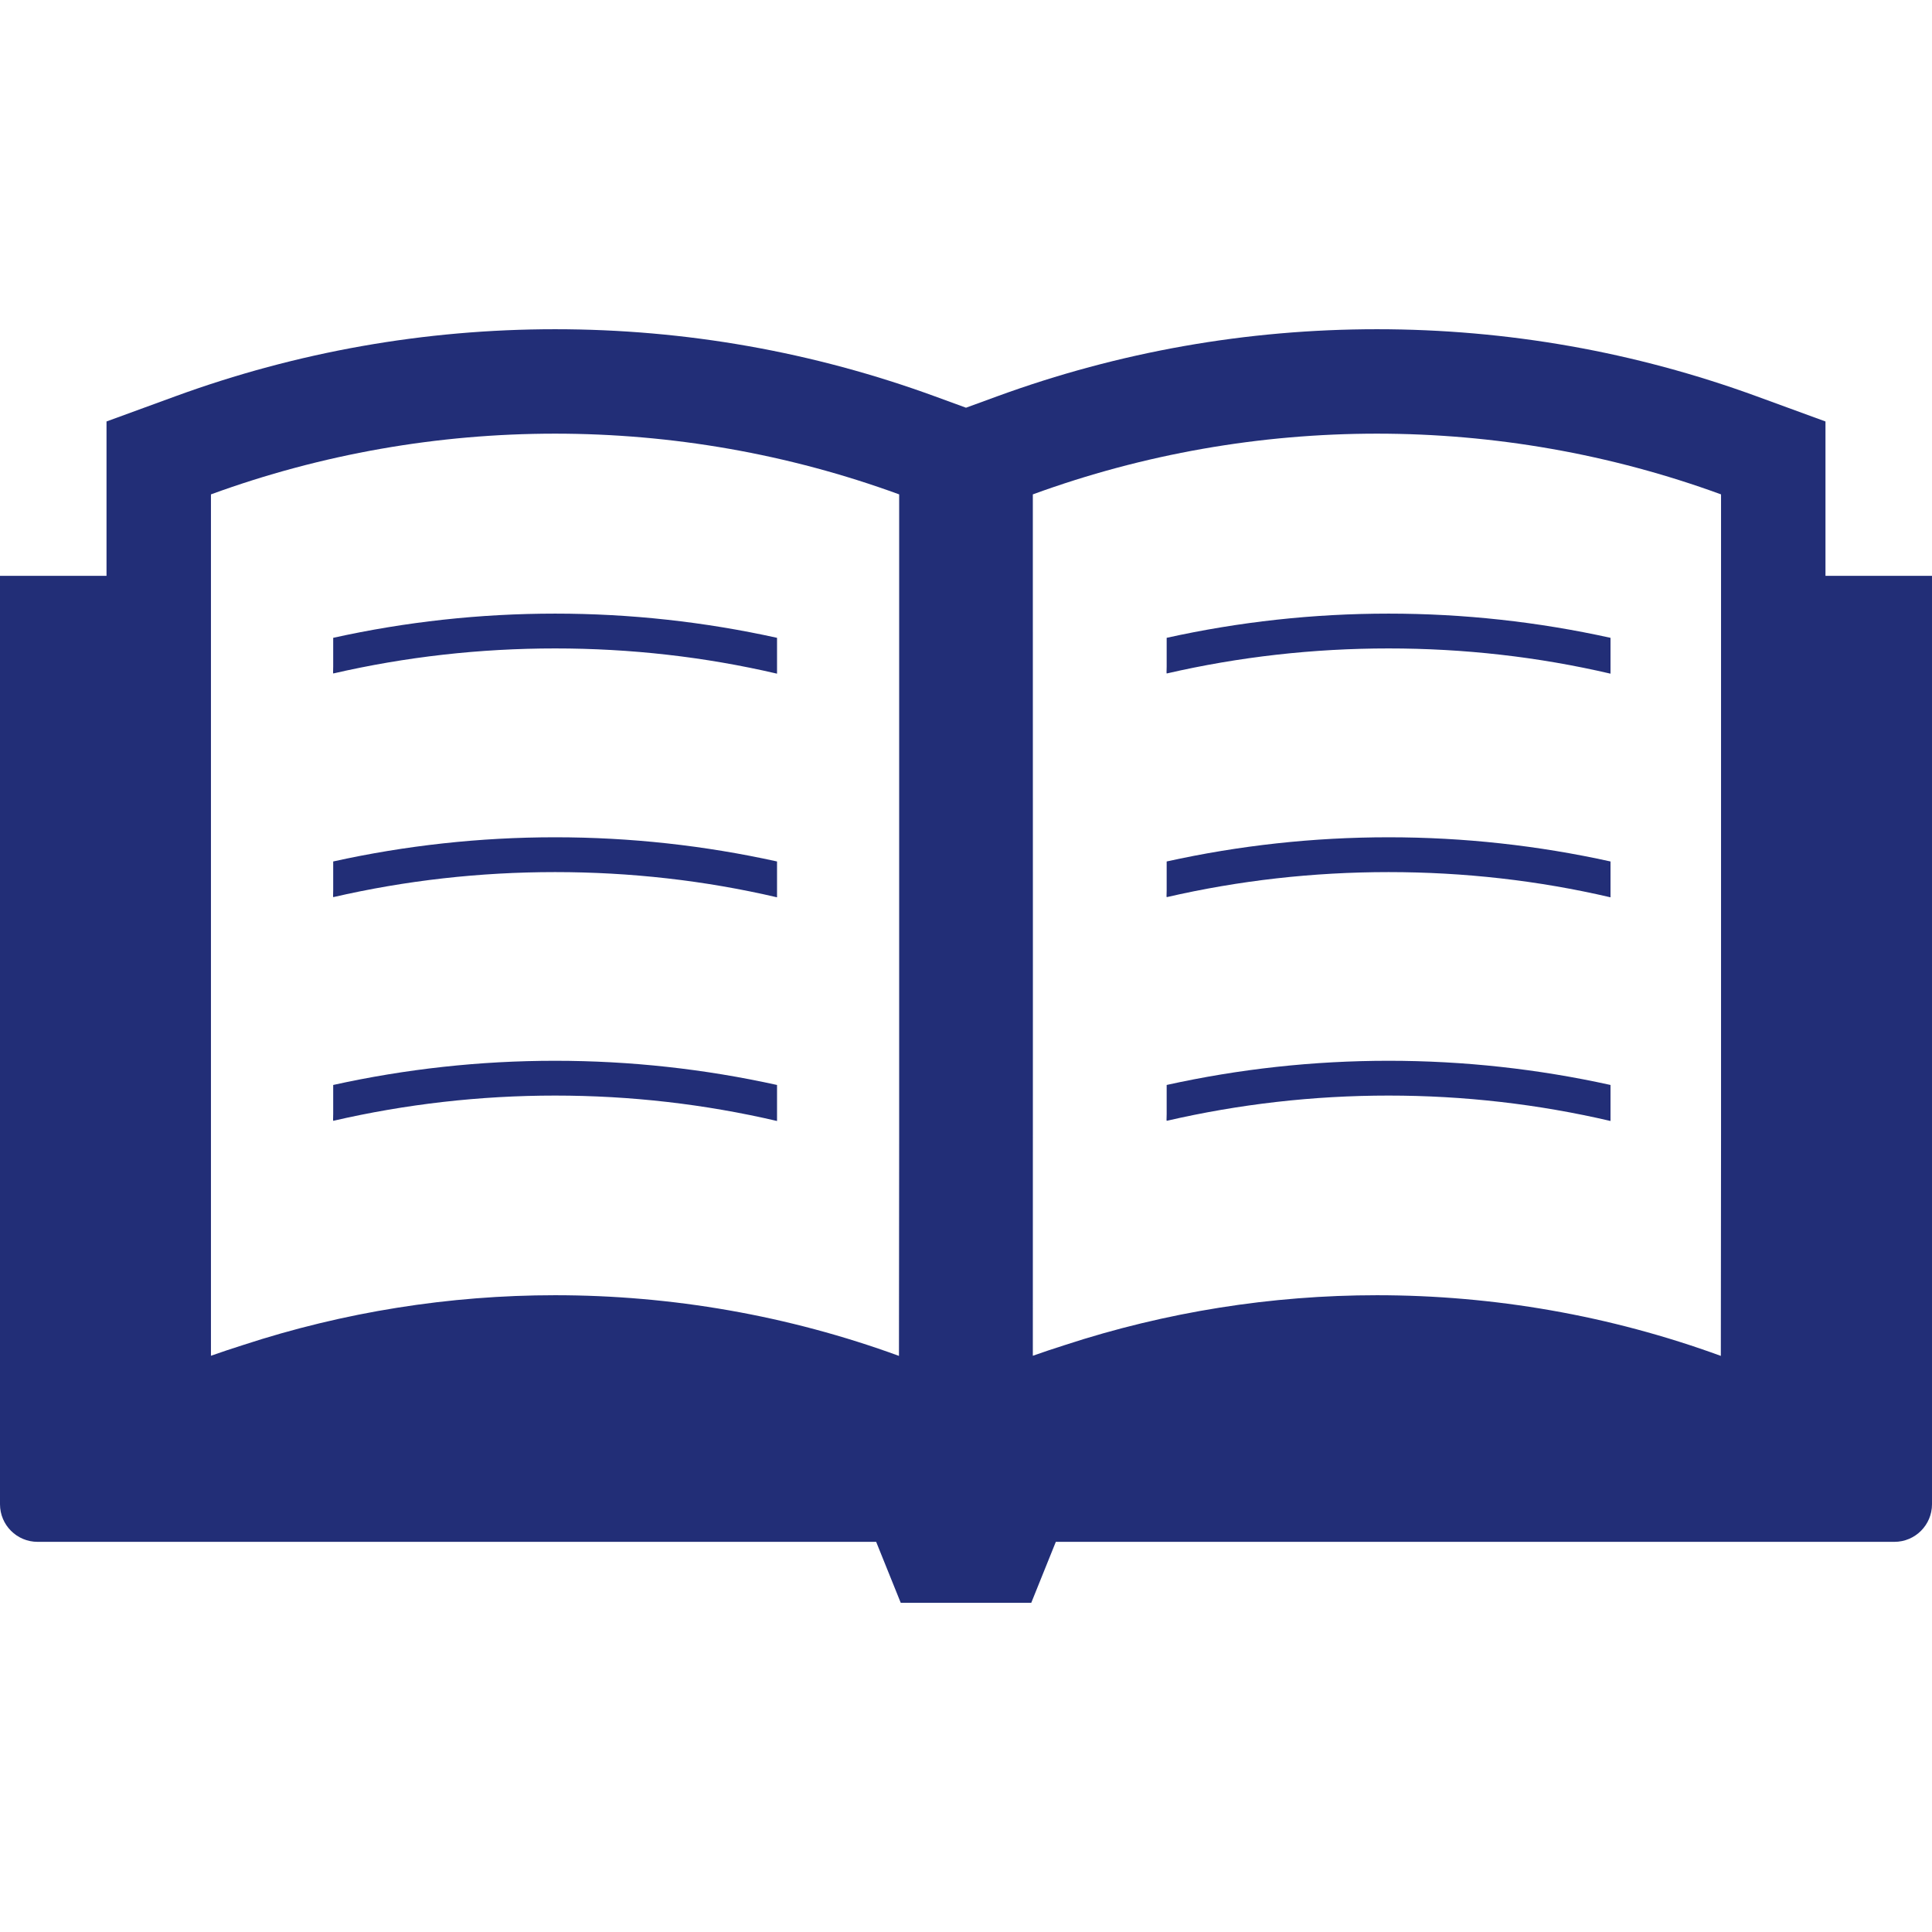<!--?xml version="1.0" encoding="utf-8"?-->
<!-- Generator: Adobe Illustrator 18.1.1, SVG Export Plug-In . SVG Version: 6.00 Build 0)  -->

<svg version="1.1" id="_x31_0" xmlns="http://www.w3.org/2000/svg" xmlns:xlink="http://www.w3.org/1999/xlink" x="0px" y="0px" viewBox="0 0 512 512" style="width: 256px; height: 256px; opacity: 1;" xml:space="preserve">
<style type="text/css">
	.st0{fill:#374149;}
</style>
<g>
	<path class="st0" d="M483.77,152.607v-40.914l-18.172-6.645c-32.289-11.805-66.145-17.801-100.695-17.801
		c-34.547,0-68.406,5.996-100.691,17.801l-8.211,3l-8.211-3C215.5,93.244,181.645,87.248,147.094,87.248
		c-34.546,0-68.402,5.996-100.691,17.801l-18.176,6.645v40.914H0v246.035c0,5.5,4.461,9.961,9.961,9.961h222.23l6.512,16.149h34.594
		l6.508-16.149h222.234c5.5,0,9.961-4.461,9.961-9.961V152.607H483.77z M273.711,359.291c0-68.894,0.046-137.79,0-206.684v-21.59
		c29.382-10.742,60.289-16.094,91.191-16.094c30.906,0,61.809,5.351,91.191,16.094v21.59v148.211l-0.054,58.508
		c-29.367-10.734-60.25-16.078-91.137-16.078c-27.946,0-55.879,4.418-82.699,13.203
		C279.363,357.362,276.527,358.283,273.711,359.291z M238.289,152.607v148.73l-0.054,57.989
		c-29.367-10.734-60.254-16.078-91.141-16.078c-27.953,0-55.898,4.422-82.73,13.215c-2.828,0.906-5.652,1.824-8.461,2.828V152.607
		v-21.59c29.382-10.742,60.289-16.094,91.191-16.094c30.906,0,61.809,5.351,91.195,16.094V152.607z" style="fill: rgb(34, 46, 119);"></path>
	<path class="st0" d="M88.301,176.627l-0.035,1.699c0.008-0.004,0.023-0.004,0.035-0.008v0.164
		c19.187-4.426,38.882-6.641,58.809-6.641c19.973,0,39.625,2.215,58.812,6.688v-9.5c-19.234-4.246-38.882-6.414-58.812-6.414
		c-19.926,0-39.622,2.168-58.809,6.414V176.627z" style="fill: rgb(34, 46, 119);"></path>
	<path class="st0" d="M88.301,228.298v7.602l-0.035,1.699c0.008-0.003,0.023-0.003,0.035-0.007v0.164
		c19.187-4.43,38.882-6.641,58.809-6.641c19.973,0,39.625,2.211,58.812,6.683v-9.5c-19.234-4.242-38.882-6.41-58.812-6.41
		C127.183,221.889,107.488,224.057,88.301,228.298z" style="fill: rgb(34, 46, 119);"></path>
	<path class="st0" d="M88.301,287.526v7.64l-0.035,1.703c0.008,0,0.023-0.004,0.035-0.004v0.165
		c19.187-4.43,38.882-6.692,58.809-6.692c19.973,0,39.625,2.262,58.812,6.734v-9.546c-19.234-4.242-38.882-6.41-58.812-6.41
		C127.183,281.115,107.488,283.283,88.301,287.526z" style="fill: rgb(34, 46, 119);"></path>
	<path class="st0" d="M309.18,178.318v0.164c19.187-4.426,38.882-6.641,58.808-6.641c19.973,0,39.622,2.215,58.813,6.688v-9.5
		c-19.234-4.246-38.886-6.414-58.813-6.414c-19.926,0-39.621,2.168-58.808,6.414v7.621l-0.039,1.676
		C309.156,178.322,309.164,178.322,309.18,178.318z" style="fill: rgb(34, 46, 119);"></path>
	<path class="st0" d="M309.18,237.756c19.187-4.43,38.882-6.641,58.808-6.641c19.973,0,39.622,2.211,58.813,6.683v-9.5
		c-19.234-4.242-38.886-6.41-58.813-6.41c-19.926,0-39.621,2.168-58.808,6.41v7.626l-0.039,1.675
		c0.015-0.003,0.023-0.003,0.039-0.007V237.756z" style="fill: rgb(34, 46, 119);"></path>
	<path class="st0" d="M367.988,290.338c19.973,0,39.622,2.262,58.813,6.734v-9.546c-19.234-4.242-38.886-6.41-58.813-6.41
		c-19.926,0-39.621,2.168-58.808,6.41v7.664l-0.039,1.679c0.015,0,0.023-0.004,0.039-0.004v0.165
		C328.367,292.599,348.062,290.338,367.988,290.338z" style="fill: rgb(34, 46, 119);"></path>
</g>
</svg>
